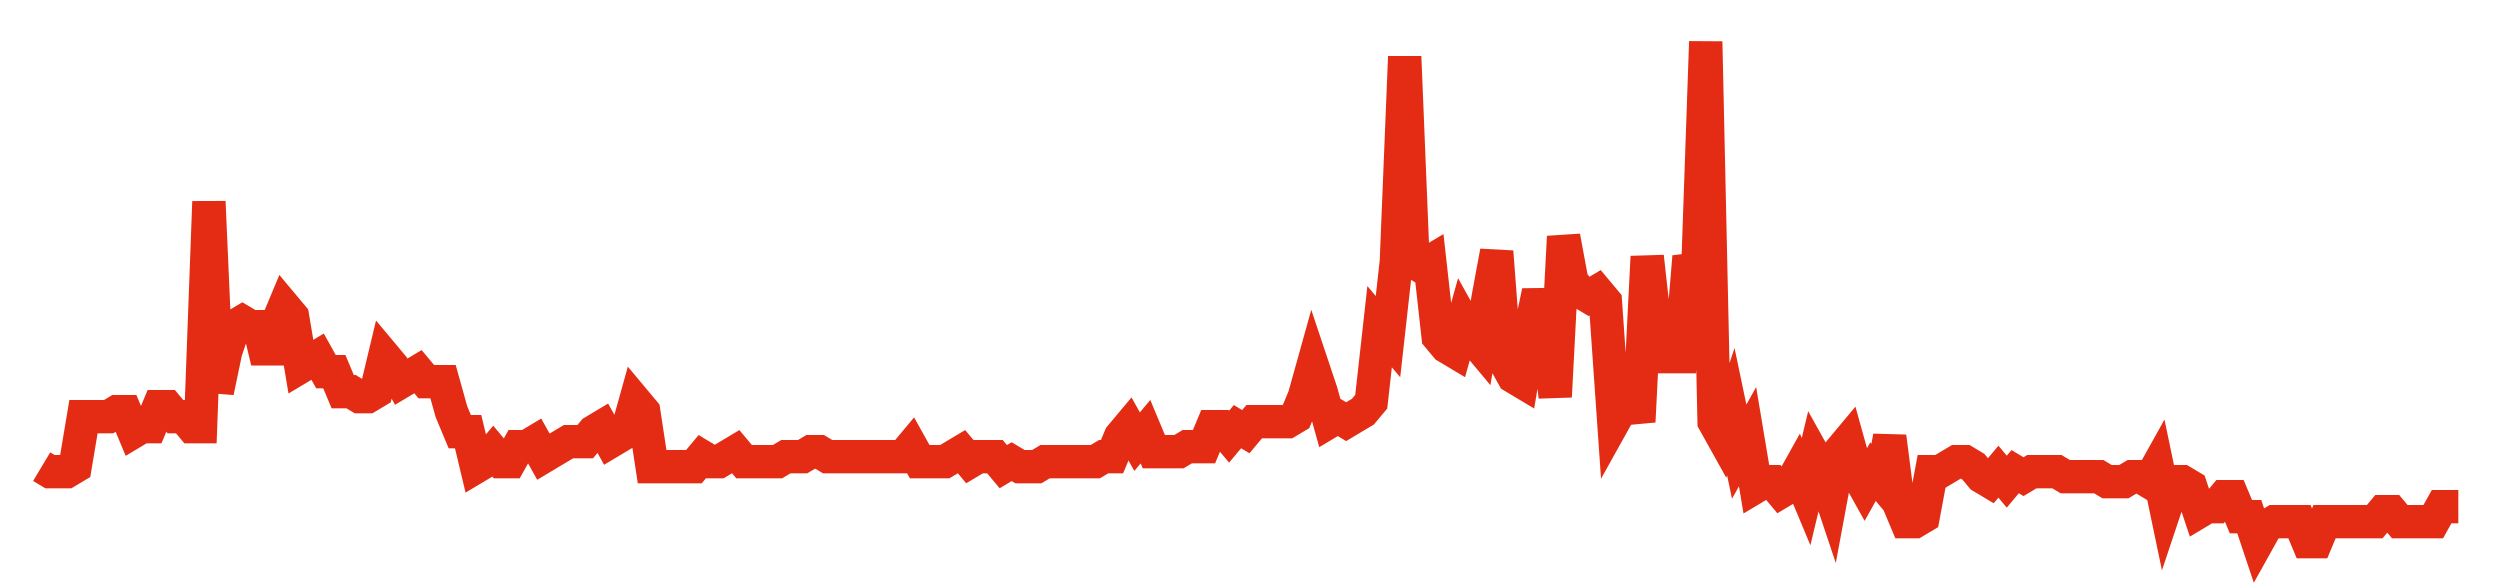 <svg width="300" height="70" viewBox="0 0 300 70" xmlns="http://www.w3.org/2000/svg">
    <path d="M 5,56 L 6.003,56.6 L 7.007,56.6 L 8.01,56.6 L 9.014,56 L 10.017,50 L 11.021,50 L 12.024,50 L 13.028,50 L 14.031,49.4 L 15.035,49.4 L 16.038,51.8 L 17.042,51.2 L 18.045,51.2 L 19.048,48.8 L 20.052,48.8 L 21.055,50 L 22.059,50 L 23.062,51.2 L 24.066,51.2 L 25.069,24.2 L 26.073,47 L 27.076,42.2 L 28.08,39.2 L 29.083,38.6 L 30.087,39.2 L 31.09,39.2 L 32.093,43.4 L 33.097,39.2 L 34.1,36.8 L 35.104,38 L 36.107,44 L 37.111,43.4 L 38.114,42.8 L 39.118,44.6 L 40.121,44.6 L 41.125,47 L 42.128,47 L 43.131,47.6 L 44.135,47.6 L 45.138,47 L 46.142,42.8 L 47.145,44 L 48.149,45.8 L 49.152,45.2 L 50.156,44.6 L 51.159,45.8 L 52.163,45.8 L 53.166,45.8 L 54.17,49.4 L 55.173,51.8 L 56.176,51.8 L 57.18,56 L 58.183,55.4 L 59.187,54.2 L 60.19,55.4 L 61.194,55.4 L 62.197,53.6 L 63.201,53.6 L 64.204,53 L 65.208,54.8 L 66.211,54.2 L 67.215,53.6 L 68.218,53 L 69.221,53 L 70.225,53 L 71.228,51.8 L 72.232,51.2 L 73.235,53 L 74.239,52.4 L 75.242,51.8 L 76.246,48.2 L 77.249,49.4 L 78.253,56 L 79.256,56 L 80.26,56 L 81.263,56 L 82.266,56 L 83.27,56 L 84.273,54.8 L 85.277,55.4 L 86.28,55.4 L 87.284,54.8 L 88.287,54.2 L 89.291,55.4 L 90.294,55.4 L 91.298,55.4 L 92.301,55.4 L 93.304,55.4 L 94.308,54.8 L 95.311,54.8 L 96.315,54.8 L 97.318,54.2 L 98.322,54.2 L 99.325,54.8 L 100.329,54.8 L 101.332,54.8 L 102.336,54.8 L 103.339,54.8 L 104.343,54.8 L 105.346,54.8 L 106.349,54.8 L 107.353,54.8 L 108.356,54.8 L 109.36,53.6 L 110.363,55.4 L 111.367,55.4 L 112.37,55.4 L 113.374,55.4 L 114.377,54.8 L 115.381,54.2 L 116.384,55.4 L 117.388,54.8 L 118.391,54.8 L 119.394,54.8 L 120.398,56 L 121.401,55.4 L 122.405,56 L 123.408,56 L 124.412,56 L 125.415,55.4 L 126.419,55.4 L 127.422,55.4 L 128.426,55.4 L 129.429,55.4 L 130.433,55.4 L 131.436,55.4 L 132.439,54.8 L 133.443,54.8 L 134.446,52.4 L 135.45,51.2 L 136.453,53 L 137.457,51.8 L 138.46,54.2 L 139.464,54.2 L 140.467,54.2 L 141.471,54.2 L 142.474,53.6 L 143.478,53.6 L 144.481,53.6 L 145.484,51.2 L 146.488,51.2 L 147.491,52.4 L 148.495,51.2 L 149.498,51.8 L 150.502,50.6 L 151.505,50.6 L 152.509,50.6 L 153.512,50.6 L 154.516,50.6 L 155.519,50 L 156.522,47.6 L 157.526,44 L 158.529,47 L 159.533,50.6 L 160.536,50 L 161.54,50.6 L 162.543,50 L 163.547,49.4 L 164.55,48.2 L 165.554,39.2 L 166.557,40.4 L 167.561,31.4 L 168.564,6.8 L 169.567,31.4 L 170.571,32 L 171.574,31.4 L 172.578,40.4 L 173.581,41.6 L 174.585,42.2 L 175.588,38.6 L 176.592,40.4 L 177.595,41.6 L 178.599,35.6 L 179.602,30.2 L 180.606,43.4 L 181.609,45.2 L 182.612,45.8 L 183.616,39.8 L 184.619,35 L 185.623,39.2 L 186.626,47.6 L 187.63,28.4 L 188.633,33.8 L 189.637,35 L 190.64,35.6 L 191.644,35 L 192.647,36.2 L 193.651,50.6 L 194.654,48.8 L 195.657,46.4 L 196.661,50.6 L 197.664,30.8 L 198.668,39.8 L 199.671,36.2 L 200.675,42.8 L 201.678,42.8 L 202.682,30.8 L 203.685,33.8 L 204.689,5 L 205.692,50.6 L 206.696,52.4 L 207.699,49.4 L 208.702,54.2 L 209.706,52.4 L 210.709,58.4 L 211.713,57.8 L 212.716,57.8 L 213.72,59 L 214.723,58.4 L 215.727,56.6 L 216.73,59 L 217.734,54.8 L 218.737,56.6 L 219.74,59.6 L 220.744,54.2 L 221.747,53 L 222.751,56.6 L 223.754,58.4 L 224.758,56.6 L 225.761,57.8 L 226.765,52.4 L 227.768,60.2 L 228.772,62.6 L 229.775,62.6 L 230.779,62 L 231.782,56.6 L 232.785,56.6 L 233.789,56 L 234.792,55.4 L 235.796,55.4 L 236.799,56 L 237.803,57.2 L 238.806,57.8 L 239.81,56.6 L 240.813,57.8 L 241.817,56.6 L 242.82,57.2 L 243.824,56.6 L 244.827,56.6 L 245.83,56.6 L 246.834,56.6 L 247.837,57.2 L 248.841,57.2 L 249.844,57.2 L 250.848,57.2 L 251.851,57.2 L 252.855,57.8 L 253.858,57.8 L 254.862,57.8 L 255.865,57.2 L 256.869,57.2 L 257.872,57.8 L 258.875,56 L 259.879,60.8 L 260.882,57.8 L 261.886,57.8 L 262.889,58.4 L 263.893,61.4 L 264.896,60.8 L 265.9,60.8 L 266.903,59.6 L 267.907,59.6 L 268.91,62 L 269.913,62 L 270.917,65 L 271.92,63.2 L 272.924,62.6 L 273.927,62.6 L 274.931,62.6 L 275.934,62.6 L 276.938,65 L 277.941,65 L 278.945,62.6 L 279.948,62.6 L 280.952,62.6 L 281.955,62.6 L 282.958,62.6 L 283.962,62.6 L 284.965,62.6 L 285.969,61.4 L 286.972,61.4 L 287.976,62.6 L 288.979,62.6 L 289.983,62.6 L 290.986,62.6 L 291.99,62.6 L 292.993,60.8 L 293.997,60.8 L 295,60.8" fill="none" stroke="#E32C13" stroke-width="4"/>
</svg>